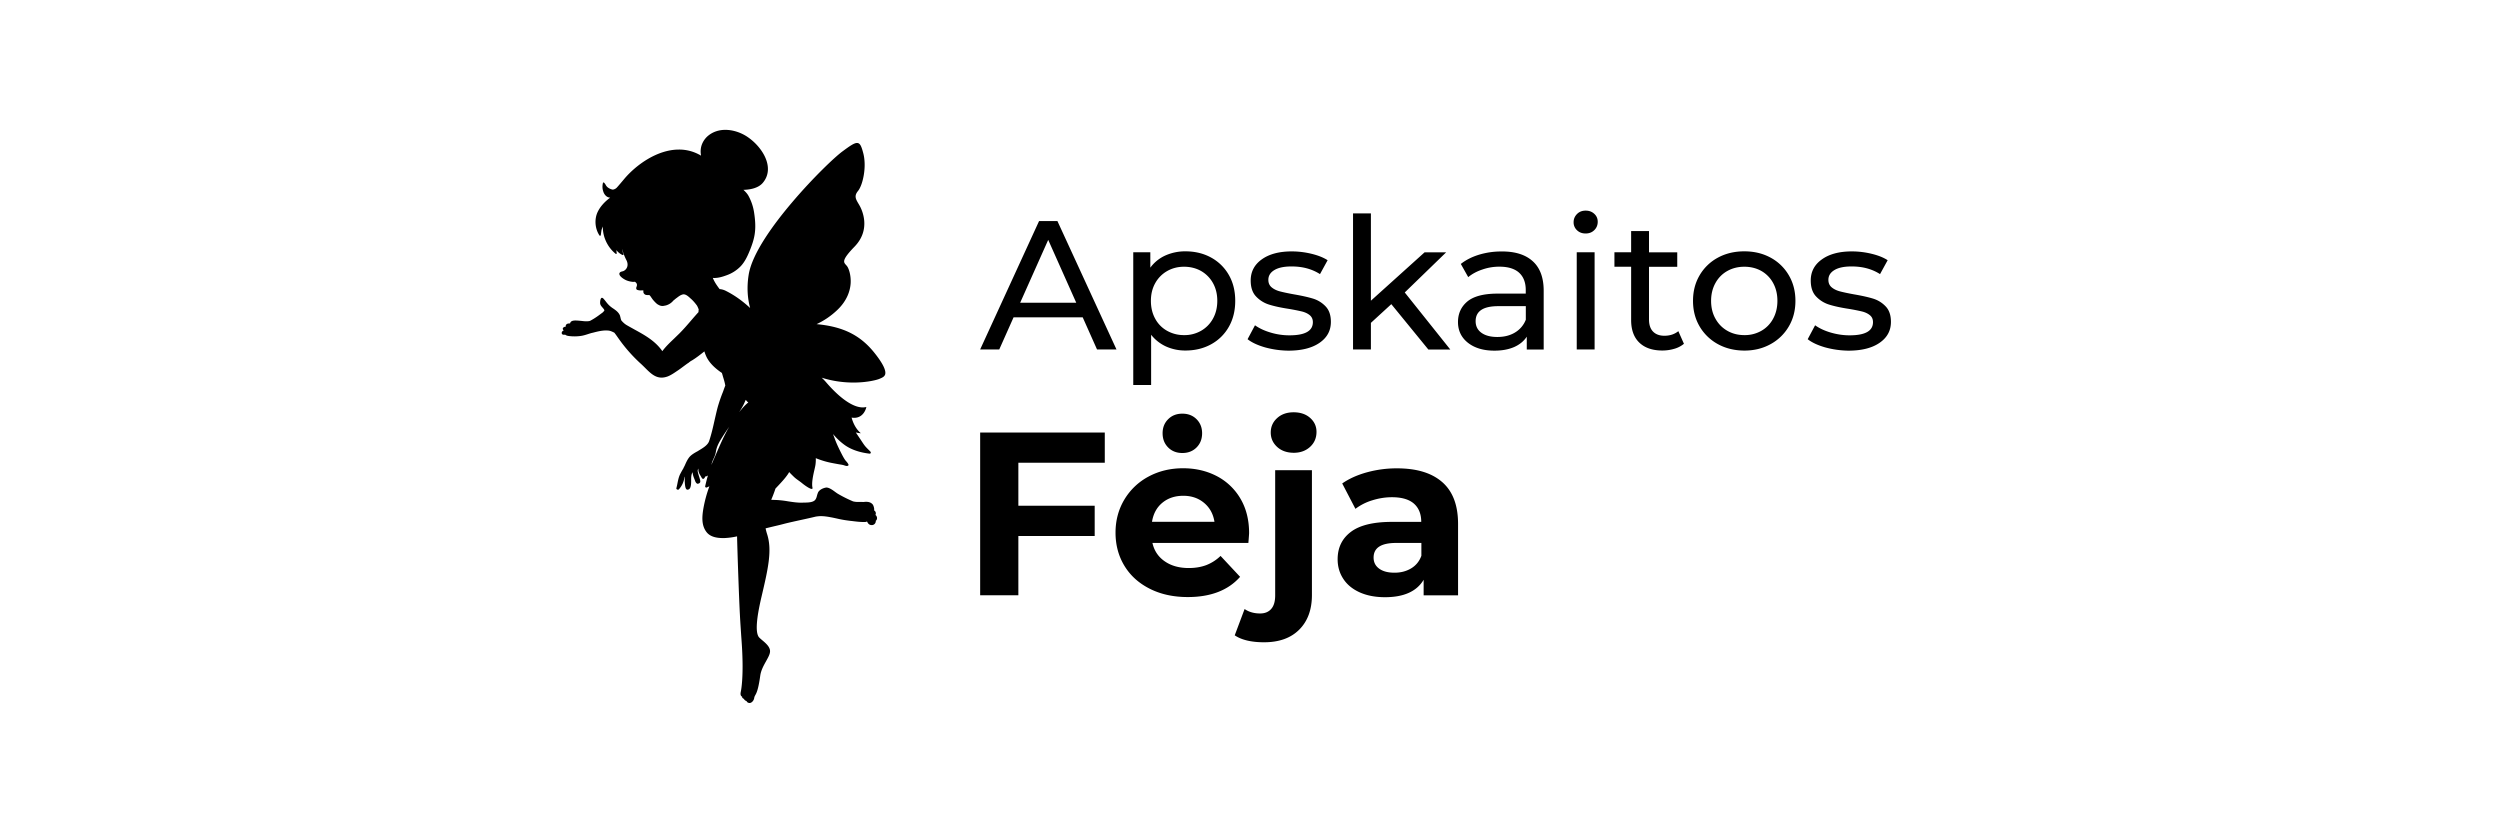 <?xml version="1.0"?>
<svg xmlns="http://www.w3.org/2000/svg" width="300" height="100"><path d="M105.025 42.458c-1.709-2.193-3.783-3.26-7.034-3.56a9.253 9.253 0 0 0 2.406-1.626c1.298-1.195 1.629-2.451 1.682-3.285.052-.92-.201-1.694-.393-1.987-.052-.086-.113-.146-.174-.215-.296-.327-.523-.585 1.029-2.184 2.039-2.099.871-4.472.61-4.928-.044-.077-.087-.155-.131-.224-.331-.567-.549-.937-.061-1.53.296-.362.558-1.084.697-1.927.157-.937.131-1.857-.061-2.597-.226-.86-.383-1.238-.758-1.238-.34 0-.863.36-1.734 1.006-.942.688-3.565 3.19-6.04 6.106-2.17 2.554-4.838 6.14-5.23 8.746-.244 1.574-.104 2.89.183 3.947-.871-.808-1.839-1.522-2.928-2.064a1.914 1.914 0 0 0-.732-.206 8.448 8.448 0 0 1-.384-.533 4.664 4.664 0 0 1-.435-.809c.052 0 .113.009.165.009.532 0 1.046-.163 1.49-.327a4.375 4.375 0 0 0 1.674-1.066c.514-.533.837-1.239 1.09-1.858.26-.636.548-1.41.636-2.236.078-.68.043-1.419-.096-2.339a6.044 6.044 0 0 0-.663-2.004c-.122-.232-.313-.456-.566-.696l-.052-.052c.505-.009 1.69-.103 2.31-.826 1.359-1.59.304-3.75-1.256-5.09a6.22 6.22 0 0 0-.706-.525c-.784-.49-1.682-.757-2.527-.757-.767 0-1.456.232-2.005.662a2.557 2.557 0 0 0-.68.817c-.296.559-.314 1.118-.226 1.617-.088-.052-.166-.103-.244-.138a5.053 5.053 0 0 0-2.406-.593c-2.64 0-5.177 1.883-6.545 3.5l-.131.155-.13.155c-.062.068-.114.137-.166.197-.157.181-.314.37-.48.55a.788.788 0 0 1-.496.25 1.43 1.43 0 0 1-.584-.258.921.921 0 0 1-.262-.318 1.325 1.325 0 0 0-.192-.258c-.017-.017-.035-.026-.052-.026a.085.085 0 0 0-.087.069c-.078.344-.07.67.026.955.07.275.235.533.462.679a.802.802 0 0 0 .384.12c-.698.516-1.203 1.093-1.5 1.712-.418.877-.33 2.012.218 2.83.018.016.035.034.07.034s.061-.018.07-.043c.026-.078.035-.155.043-.241l.053-.37c.034-.146.096-.292.165-.464v.008c-.026 1.23.558 2.486 1.543 3.277a.08.08 0 0 0 .105-.009c.017-.017.017-.034.017-.06a5.35 5.35 0 0 0-.044-.37v-.008c.166.206.366.387.593.507.043.034.096.06.148.077.035.018.079 0 .105-.034.017-.017.017-.043.008-.069a3.014 3.014 0 0 1-.13-.395 1.72 1.72 0 0 1-.026-.112c-.01-.043-.018-.095-.027-.138.14.473.314.938.532 1.359.148.284.183.576.096.826a.831.831 0 0 1-.427.481c-.044.026-.105.035-.157.052-.113.026-.244.06-.314.163a.236.236 0 0 0-.026.215c.078.284.567.568.724.645.174.086.365.146.575.19.096.017.2.034.296.042h.096c.035 0 .078-.008.113-.008.061 0 .07.008.07.008.165.13.296.284.183.568-.052.129-.061.224-.026.301a.2.2 0 0 0 .13.103c.166.052.332.069.489.052.07 0 .14 0 .209-.009.008.06.008.12.008.18 0 .121.062.233.192.319.087.06.2.069.305.069h.219c.104.086.182.206.26.327.044.06.08.111.114.163.157.198.314.37.488.525a1.1 1.1 0 0 0 .279.18.872.872 0 0 0 .662.086c.105-.017.21-.034.314-.077a1.74 1.74 0 0 0 .767-.542c.052-.043.113-.086.157-.129.043-.034.087-.077.13-.103.035-.026.07-.06.114-.086.218-.164.418-.327.68-.404a.448.448 0 0 1 .148-.026c.296 0 .575.258.802.464a.537.537 0 0 0 .078.069c.262.232.497.507.724.817.087.155.148.31.209.464a1.963 1.963 0 0 0-.026.319c-.314.344-.62.696-.915 1.04-.436.508-.898 1.04-1.378 1.522-.2.198-.41.396-.61.594-.496.473-1.02.963-1.438 1.53l-.096-.137c-.845-1.144-2.065-1.815-3.242-2.46-.305-.172-.627-.344-.932-.524-.227-.13-.427-.31-.645-.56a1.641 1.641 0 0 1-.105-.352c-.017-.06-.035-.12-.044-.18-.095-.31-.348-.55-.54-.697-.087-.069-.174-.129-.261-.19a3.366 3.366 0 0 1-.558-.438 4.362 4.362 0 0 1-.366-.43 4.92 4.92 0 0 0-.27-.327c-.114-.12-.21-.137-.28-.06-.121.138-.139.533-.121.637.026.197.157.344.287.49l.131.155c.035.051.07.111.096.172a.958.958 0 0 1-.314.335c-.104.077-.209.155-.305.224-.122.094-.244.18-.375.266-.226.155-.47.301-.714.43-.07.035-.218.06-.427.06-.096 0-.192 0-.297-.008-.348-.035-.688-.078-1.037-.086-.226 0-.54.034-.627.266a.164.164 0 0 0-.026.086c-.149 0-.332.009-.428.104-.078.077-.13.18-.07.266-.025.009-.052.009-.078.017-.113.035-.252.078-.287.19-.026.043-.018.086 0 .137a.262.262 0 0 0 .104.112c-.122.069-.235.155-.244.284-.017.172.087.232.218.25h.218c.113.102.288.137.445.154.488.06.976.052 1.438-.017.296-.043.584-.138.854-.224.157-.051.322-.103.496-.146l.053-.009c.523-.137 1.063-.275 1.603-.275.105 0 .2.009.297.017.226.026.444.13.653.233l.035.017c.175.215.331.447.488.67l.044.06a18.362 18.362 0 0 0 2.72 3.062c.156.147.313.301.461.448.593.593 1.16 1.152 1.961 1.152.218 0 .453-.043.697-.129l.07-.026c.384-.155.767-.421 1.107-.653l.13-.086c.192-.13.375-.267.558-.405.227-.163.454-.344.698-.498a.068.068 0 0 0 .035-.035c.078-.051.148-.112.226-.163l.035-.026c.018 0 .035-.009.052-.017.54-.327 1.046-.723 1.526-1.11.078.258.174.5.279.714.348.671.932 1.273 1.821 1.875.044.138.087.275.122.413.113.361.227.73.288 1.11-.07.154-.122.317-.183.472-.035.103-.07.215-.114.318a18.23 18.23 0 0 0-.61 1.772c-.14.525-.261 1.075-.383 1.6-.183.825-.375 1.668-.645 2.476-.157.482-.698.809-1.133 1.075-.07.043-.131.078-.192.12-.009.01-.017.01-.026.018l-.018.009c-.366.197-.732.412-.967.67-.244.276-.427.671-.575 1.015-.018.043-.044.086-.061.13a1.485 1.485 0 0 0-.122.249c-.131.215-.244.421-.349.619-.2.37-.279.765-.357 1.152-.035.19-.079.396-.13.585a.133.133 0 0 0 .025.138.205.205 0 0 0 .157.068c.052 0 .105-.017.13-.06.41-.481.559-.894.654-1.402l.01-.017a1.35 1.35 0 0 0 .051-.112c-.052.387-.026.792.01 1.067.043.344.139.524.287.524h.009c.278-.017.357-.266.4-.507.035-.206.035-.421.035-.628 0-.18 0-.361.027-.542a1.31 1.31 0 0 1 .139-.43c0 .052.009.095.017.147.035.215.096.421.2.662.018.043.036.094.053.137.052.155.113.319.244.413.026.026.07.035.105.035a.4.4 0 0 0 .2-.07c.148-.085.113-.283.096-.36a7.523 7.523 0 0 0-.14-.473c-.034-.12-.078-.241-.104-.362-.052-.189-.087-.318 0-.507l.026-.052c0 .138 0 .276.044.413.043.164.14.318.226.465.035.06.079.129.114.197.06.112.122.164.191.164.122 0 .21-.164.253-.293h.061a.444.444 0 0 0 .262-.129c-.131.448-.236.886-.332 1.299a.135.135 0 0 0 .027.112c.026.034.07.051.113.051.017 0 .035 0 .052-.008l.114-.052c.07-.034.139-.06.2-.086a15.621 15.621 0 0 0-.724 2.675c-.165.98-.235 1.995.358 2.786.375.508 1.028.748 2.005.748h.148a8.431 8.431 0 0 0 1.534-.206c.043 1.875.226 7.276.34 9.383.052 1.04.113 1.831.156 2.528.07.955.131 1.789.157 2.915.052 2.047-.104 3.372-.209 3.836-.043.224-.035.378.044.482a.2.2 0 0 0 .113.086c0 .017.009.034.009.043.008.077.026.111.06.129a.26.26 0 0 0 .149.094c0 .009.008.009.008.017a.352.352 0 0 0 .114.147.552.552 0 0 0 .2.111c.044.112.14.198.314.224.192.034.392-.138.48-.284a.789.789 0 0 0 .13-.361l.026-.103c.044-.086.079-.164.114-.224.235-.387.41-1.11.575-2.287.087-.663.418-1.247.706-1.763.261-.473.497-.886.47-1.239-.026-.499-.531-.929-.94-1.273-.193-.163-.367-.31-.437-.421-.374-.61-.261-2.159.34-4.73.793-3.38 1.316-5.607.689-7.568a6.007 6.007 0 0 1-.183-.705l1.072-.258a30.24 30.24 0 0 0 1.255-.31c.627-.155 1.264-.292 1.882-.43.602-.129 1.22-.266 1.83-.413l.062-.008c.104-.017.209-.026.322-.035.07-.008.148-.008.227-.008.374 0 .767.06 1.133.129.252.043.514.103.758.155a13.4 13.4 0 0 0 1.447.258c.122.017.253.034.375.043.514.068 1.045.129 1.56.12a.5.5 0 0 0 .244-.069.98.98 0 0 0 .104.18.515.515 0 0 0 .453.259.48.48 0 0 0 .497-.516.36.36 0 0 0 .14-.224c.043-.172-.044-.395-.183-.473a.41.41 0 0 0-.114-.524.21.21 0 0 0-.052-.043.472.472 0 0 0-.009-.293.363.363 0 0 0-.052-.189.529.529 0 0 0-.131-.25c-.174-.189-.418-.283-.749-.283-.105 0-.218.008-.349.026-.087-.009-.183-.009-.296-.009h-.401a2.32 2.32 0 0 1-.532-.069 15.462 15.462 0 0 1-1.821-.911c-.087-.052-.192-.13-.314-.215-.322-.241-.732-.534-1.055-.534a.29.29 0 0 0-.087.009c-.33.06-.767.258-.924.585a2.95 2.95 0 0 0-.122.361c-.043.172-.087.344-.2.499-.235.327-.846.344-1.246.352h-.07c-.105 0-.21.009-.323.009-.54.009-1.106-.077-1.656-.163a11.576 11.576 0 0 0-1.324-.155c-.244-.009-.471-.017-.68-.026.183-.413.357-.877.514-1.35l.366-.387c.392-.422.802-.86 1.133-1.35.052-.078.096-.164.148-.241.175.198.366.378.54.55.192.19.41.344.628.499.13.095.262.19.384.292.4.327.941.68 1.141.68.053 0 .079-.017.088-.035a.118.118 0 0 0 .017-.094c-.14-.56.087-1.565.244-2.236.052-.232.096-.43.113-.56.035-.274.044-.524.035-.765.575.233 1.15.413 1.717.534.314.068.628.12.941.18l.306.052c.165.026.313.051.461.103l.027.009c.078.025.174.06.261.06.026 0 .052 0 .07-.009l.052-.008c.035-.009.07-.035.079-.06a.156.156 0 0 0-.009-.138 1.684 1.684 0 0 0-.253-.344 1.768 1.768 0 0 1-.192-.25c-.183-.283-.34-.602-.488-.894-.296-.593-.531-1.1-.723-1.643-.061-.154-.113-.31-.175-.473 0-.008-.008-.008-.008-.017.444.533.924.98 1.42 1.333.959.68 2.144.929 2.964 1.024h.017c.052 0 .105-.026.122-.078.026-.051.009-.112-.026-.155-.078-.086-.166-.172-.253-.258-.13-.129-.261-.258-.383-.404-.157-.189-.297-.413-.436-.619-.035-.06-.078-.12-.113-.172-.192-.284-.384-.568-.576-.86.288.069.462.086.462.086l.14.009-.105-.095c-.68-.636-.932-1.522-1.002-1.78.105.017.209.026.314.026 1.168 0 1.438-1.213 1.438-1.222l.017-.077-.078.017a2.07 2.07 0 0 1-.34.035c-1.586 0-3.443-1.892-4.41-3.019a6.533 6.533 0 0 0-.532-.55c1.438.455 2.763.584 3.818.584 1.682 0 2.884-.335 3.137-.455.035-.018.079-.035.122-.052.209-.095.471-.206.549-.499.105-.464-.279-1.264-1.202-2.442ZM89.45 48.074c.017-.035.026-.07.043-.095.114.155.218.267.306.31-.044.043-.096.077-.14.12-.366.318-.671.688-.959 1.05.236-.37.47-.749.645-1.153.035-.086.07-.155.105-.232Zm-4.044 7.559c.026-.112.052-.198.06-.232.044-.103.088-.19.123-.275.14-.301.261-.568.322-.946.096-.62.401-1.153.767-1.729.27-.43.558-.851.846-1.264-.192.318-.375.662-.558 1.023-.34.671-.645 1.376-.941 2.056-.14.326-.288.67-.436.997-.079.172-.148.353-.218.525.009-.052.026-.103.035-.155Zm36.797-.103v5.16h9.16v3.629h-9.16v7.112h-4.584v-19.53h14.955v3.629h-10.371Zm27.602 9.623h-11.513c.209.929.697 1.668 1.473 2.202.775.541 1.734.808 2.885.808.793 0 1.49-.12 2.109-.352a5.122 5.122 0 0 0 1.708-1.101l2.344 2.51c-1.429 1.618-3.529 2.426-6.275 2.426-1.717 0-3.233-.327-4.549-.989-1.316-.662-2.336-1.574-3.051-2.752-.714-1.17-1.072-2.502-1.072-3.99 0-1.47.358-2.795 1.064-3.974a7.444 7.444 0 0 1 2.911-2.76c1.237-.662 2.614-.99 4.139-.99 1.491 0 2.842.32 4.044.947a7.041 7.041 0 0 1 2.842 2.718c.688 1.178 1.028 2.554 1.028 4.119 0 .069-.026.456-.087 1.178Zm-10.319-4.825c-.68.56-1.09 1.325-1.246 2.288h7.495c-.148-.946-.567-1.703-1.246-2.27-.68-.568-1.508-.852-2.493-.852-.994 0-1.83.276-2.51.834Zm.688-6.639c-.444-.447-.662-1.014-.662-1.703 0-.67.218-1.23.662-1.676.445-.448 1.011-.671 1.709-.671.697 0 1.263.223 1.708.67.444.448.662 1.007.662 1.678 0 .688-.218 1.255-.662 1.702-.445.447-1.011.671-1.708.671-.698 0-1.264-.224-1.709-.67Zm7.993 22.55 1.185-3.157c.505.353 1.133.534 1.865.534.566 0 1.011-.181 1.325-.542.322-.361.479-.903.479-1.634V56.424h4.41v14.981c0 1.746-.505 3.13-1.516 4.145-1.011 1.015-2.415 1.523-4.227 1.523-1.534 0-2.711-.284-3.521-.834Zm5.089-22.61c-.505-.464-.767-1.04-.767-1.728 0-.689.253-1.265.767-1.73.506-.463 1.168-.696 1.979-.696.81 0 1.473.224 1.978.671.506.447.767 1.006.767 1.677 0 .722-.253 1.325-.767 1.797-.514.474-1.168.714-1.978.714-.811-.008-1.473-.24-1.979-.705Zm19.82 4.231c1.263 1.11 1.891 2.778 1.891 5.014v8.566h-4.131v-1.866c-.828 1.393-2.38 2.09-4.637 2.09-1.168 0-2.179-.198-3.042-.585-.854-.387-1.516-.93-1.961-1.617-.453-.688-.68-1.47-.68-2.348 0-1.393.532-2.494 1.595-3.294 1.064-.8 2.711-1.195 4.933-1.195h3.504c0-.946-.296-1.677-.88-2.193-.584-.508-1.464-.766-2.632-.766-.811 0-1.604.13-2.388.379a6.457 6.457 0 0 0-1.996 1.015l-1.586-3.045c.828-.576 1.821-1.023 2.98-1.341a13.45 13.45 0 0 1 3.574-.473c2.388 0 4.192.55 5.456 1.66Zm-3.757 10.355c.584-.344 1.002-.852 1.246-1.522v-1.54h-3.024c-1.813 0-2.71.585-2.71 1.755 0 .559.218.997.662 1.324.445.327 1.055.49 1.822.49.749.009 1.42-.163 2.004-.507ZM129.925 38.08h-8.297l-1.717 3.853h-2.292l7.068-15.402h2.205l7.086 15.402h-2.336l-1.717-3.853Zm-.776-1.754-3.364-7.542-3.364 7.542h6.728Zm16.185-5.418a5.433 5.433 0 0 1 2.127 2.09c.514.894.767 1.926.767 3.104 0 1.17-.253 2.21-.767 3.114a5.397 5.397 0 0 1-2.127 2.098c-.906.499-1.935.748-3.077.748a5.6 5.6 0 0 1-2.327-.481 4.833 4.833 0 0 1-1.795-1.41v6.028h-2.144V30.272h2.048v1.849a4.559 4.559 0 0 1 1.804-1.463 5.812 5.812 0 0 1 2.406-.498c1.15 0 2.179.25 3.085.748Zm-1.211 8.79a3.728 3.728 0 0 0 1.429-1.454c.348-.62.523-1.342.523-2.142 0-.808-.175-1.522-.523-2.141a3.763 3.763 0 0 0-1.429-1.445c-.602-.335-1.282-.507-2.04-.507-.741 0-1.412.172-2.022.516a3.756 3.756 0 0 0-1.429 1.444c-.349.62-.523 1.325-.523 2.133 0 .809.174 1.523.514 2.142a3.61 3.61 0 0 0 1.429 1.453 4.07 4.07 0 0 0 2.031.516 3.952 3.952 0 0 0 2.04-.516Zm7.678 1.986c-.889-.258-1.595-.585-2.092-.98l.889-1.67c.523.37 1.151.663 1.891.878a7.737 7.737 0 0 0 2.249.327c1.874 0 2.806-.525 2.806-1.583 0-.352-.13-.627-.374-.834-.253-.206-.567-.352-.95-.447a24.898 24.898 0 0 0-1.613-.318c-.95-.146-1.725-.318-2.327-.508a3.62 3.62 0 0 1-1.551-.971c-.436-.456-.645-1.093-.645-1.918 0-1.058.444-1.9 1.333-2.537s2.092-.955 3.591-.955c.785 0 1.578.095 2.362.284.785.19 1.438.447 1.944.774l-.915 1.668c-.968-.619-2.101-.92-3.408-.92-.907 0-1.595.146-2.075.439-.479.292-.714.68-.714 1.17 0 .378.131.679.401.902.27.224.601.379.993.482.393.103.95.224 1.665.353.95.163 1.717.335 2.31.516a3.48 3.48 0 0 1 1.507.937c.419.439.628 1.058.628 1.849 0 1.058-.453 1.892-1.368 2.52-.916.628-2.162.937-3.739.937a11.032 11.032 0 0 1-2.798-.395Zm15.156-5.186-2.449 2.245v3.19h-2.144V25.61h2.144v10.475l6.441-5.805h2.588l-4.967 4.816 5.464 6.846h-2.632l-4.445-5.444Zm16.978-5.143c.872.791 1.307 1.97 1.307 3.543v7.044h-2.03v-1.54c-.358.542-.863.955-1.525 1.247-.663.284-1.447.43-2.354.43-1.324 0-2.379-.318-3.181-.946-.793-.628-1.194-1.462-1.194-2.485 0-1.024.384-1.85 1.133-2.477.758-.62 1.961-.937 3.608-.937h3.391v-.422c0-.911-.27-1.608-.802-2.09-.532-.481-1.325-.722-2.362-.722-.697 0-1.386.112-2.048.344-.671.224-1.238.533-1.691.912l-.889-1.583c.61-.481 1.342-.851 2.188-1.11a9.19 9.19 0 0 1 2.701-.386c1.63-.017 2.885.387 3.748 1.178Zm-2.126 8.54a3.07 3.07 0 0 0 1.289-1.531v-1.625h-3.303c-1.813 0-2.719.602-2.719 1.806 0 .584.227 1.049.689 1.384.461.336 1.098.508 1.917.508.828 0 1.534-.181 2.127-.542Zm7.434-12.264a1.277 1.277 0 0 1-.41-.971c0-.379.14-.706.41-.98.279-.276.619-.405 1.037-.405.418 0 .758.129 1.037.387.279.258.41.576.41.954 0 .396-.14.732-.41.998-.279.275-.619.404-1.037.404-.418 0-.758-.12-1.037-.387Zm-.035 2.64h2.144v11.662h-2.144V30.271Zm12.864 10.983a3.141 3.141 0 0 1-1.159.602 4.993 4.993 0 0 1-1.429.206c-1.186 0-2.109-.318-2.763-.946-.654-.628-.985-1.53-.985-2.709v-6.398h-2.005V30.27h2.005v-2.545h2.144v2.554h3.39v1.737h-3.39v6.313c0 .627.157 1.118.479 1.453.323.335.776.507 1.369.507.653 0 1.211-.18 1.673-.55l.671 1.514Zm4.079.043a5.691 5.691 0 0 1-2.196-2.124c-.532-.904-.793-1.927-.793-3.07 0-1.145.261-2.168.793-3.07a5.61 5.61 0 0 1 2.196-2.117c.933-.507 1.996-.756 3.164-.756 1.176 0 2.222.25 3.155.756a5.586 5.586 0 0 1 2.187 2.116c.532.903.794 1.927.794 3.07 0 1.144-.262 2.168-.794 3.07a5.667 5.667 0 0 1-2.187 2.125c-.933.516-1.979.774-3.155.774-1.168-.009-2.223-.258-3.164-.774Zm5.212-1.6a3.627 3.627 0 0 0 1.412-1.453c.34-.62.514-1.342.514-2.142 0-.808-.174-1.522-.514-2.141a3.66 3.66 0 0 0-1.412-1.445c-.601-.335-1.281-.507-2.039-.507-.759 0-1.439.172-2.04.507a3.643 3.643 0 0 0-1.429 1.445c-.349.628-.523 1.342-.523 2.141 0 .809.174 1.523.523 2.142.348.627.828 1.11 1.429 1.453.601.344 1.281.516 2.04.516a3.969 3.969 0 0 0 2.039-.516Zm7.652 1.987c-.889-.258-1.595-.585-2.091-.98l.888-1.67c.523.37 1.151.663 1.892.878.741.215 1.49.327 2.248.327 1.874 0 2.807-.525 2.807-1.583 0-.352-.122-.627-.375-.834-.253-.206-.566-.352-.95-.447a24.132 24.132 0 0 0-1.621-.318c-.95-.146-1.726-.318-2.327-.508a3.615 3.615 0 0 1-1.551-.971c-.436-.456-.645-1.093-.645-1.918 0-1.058.444-1.9 1.342-2.537.889-.637 2.091-.955 3.591-.955.784 0 1.577.095 2.361.284.785.19 1.439.447 1.935.774l-.915 1.668c-.967-.619-2.1-.92-3.408-.92-.906 0-1.595.146-2.074.439-.479.292-.715.68-.715 1.17 0 .378.131.679.401.902.271.224.602.379.994.482.392.103.95.224 1.665.353.95.163 1.717.335 2.309.516.584.18 1.09.498 1.508.937.418.439.628 1.058.628 1.849 0 1.058-.454 1.892-1.369 2.52-.915.628-2.161.937-3.739.937a11.084 11.084 0 0 1-2.789-.395Z" fill="#000"/></svg>
